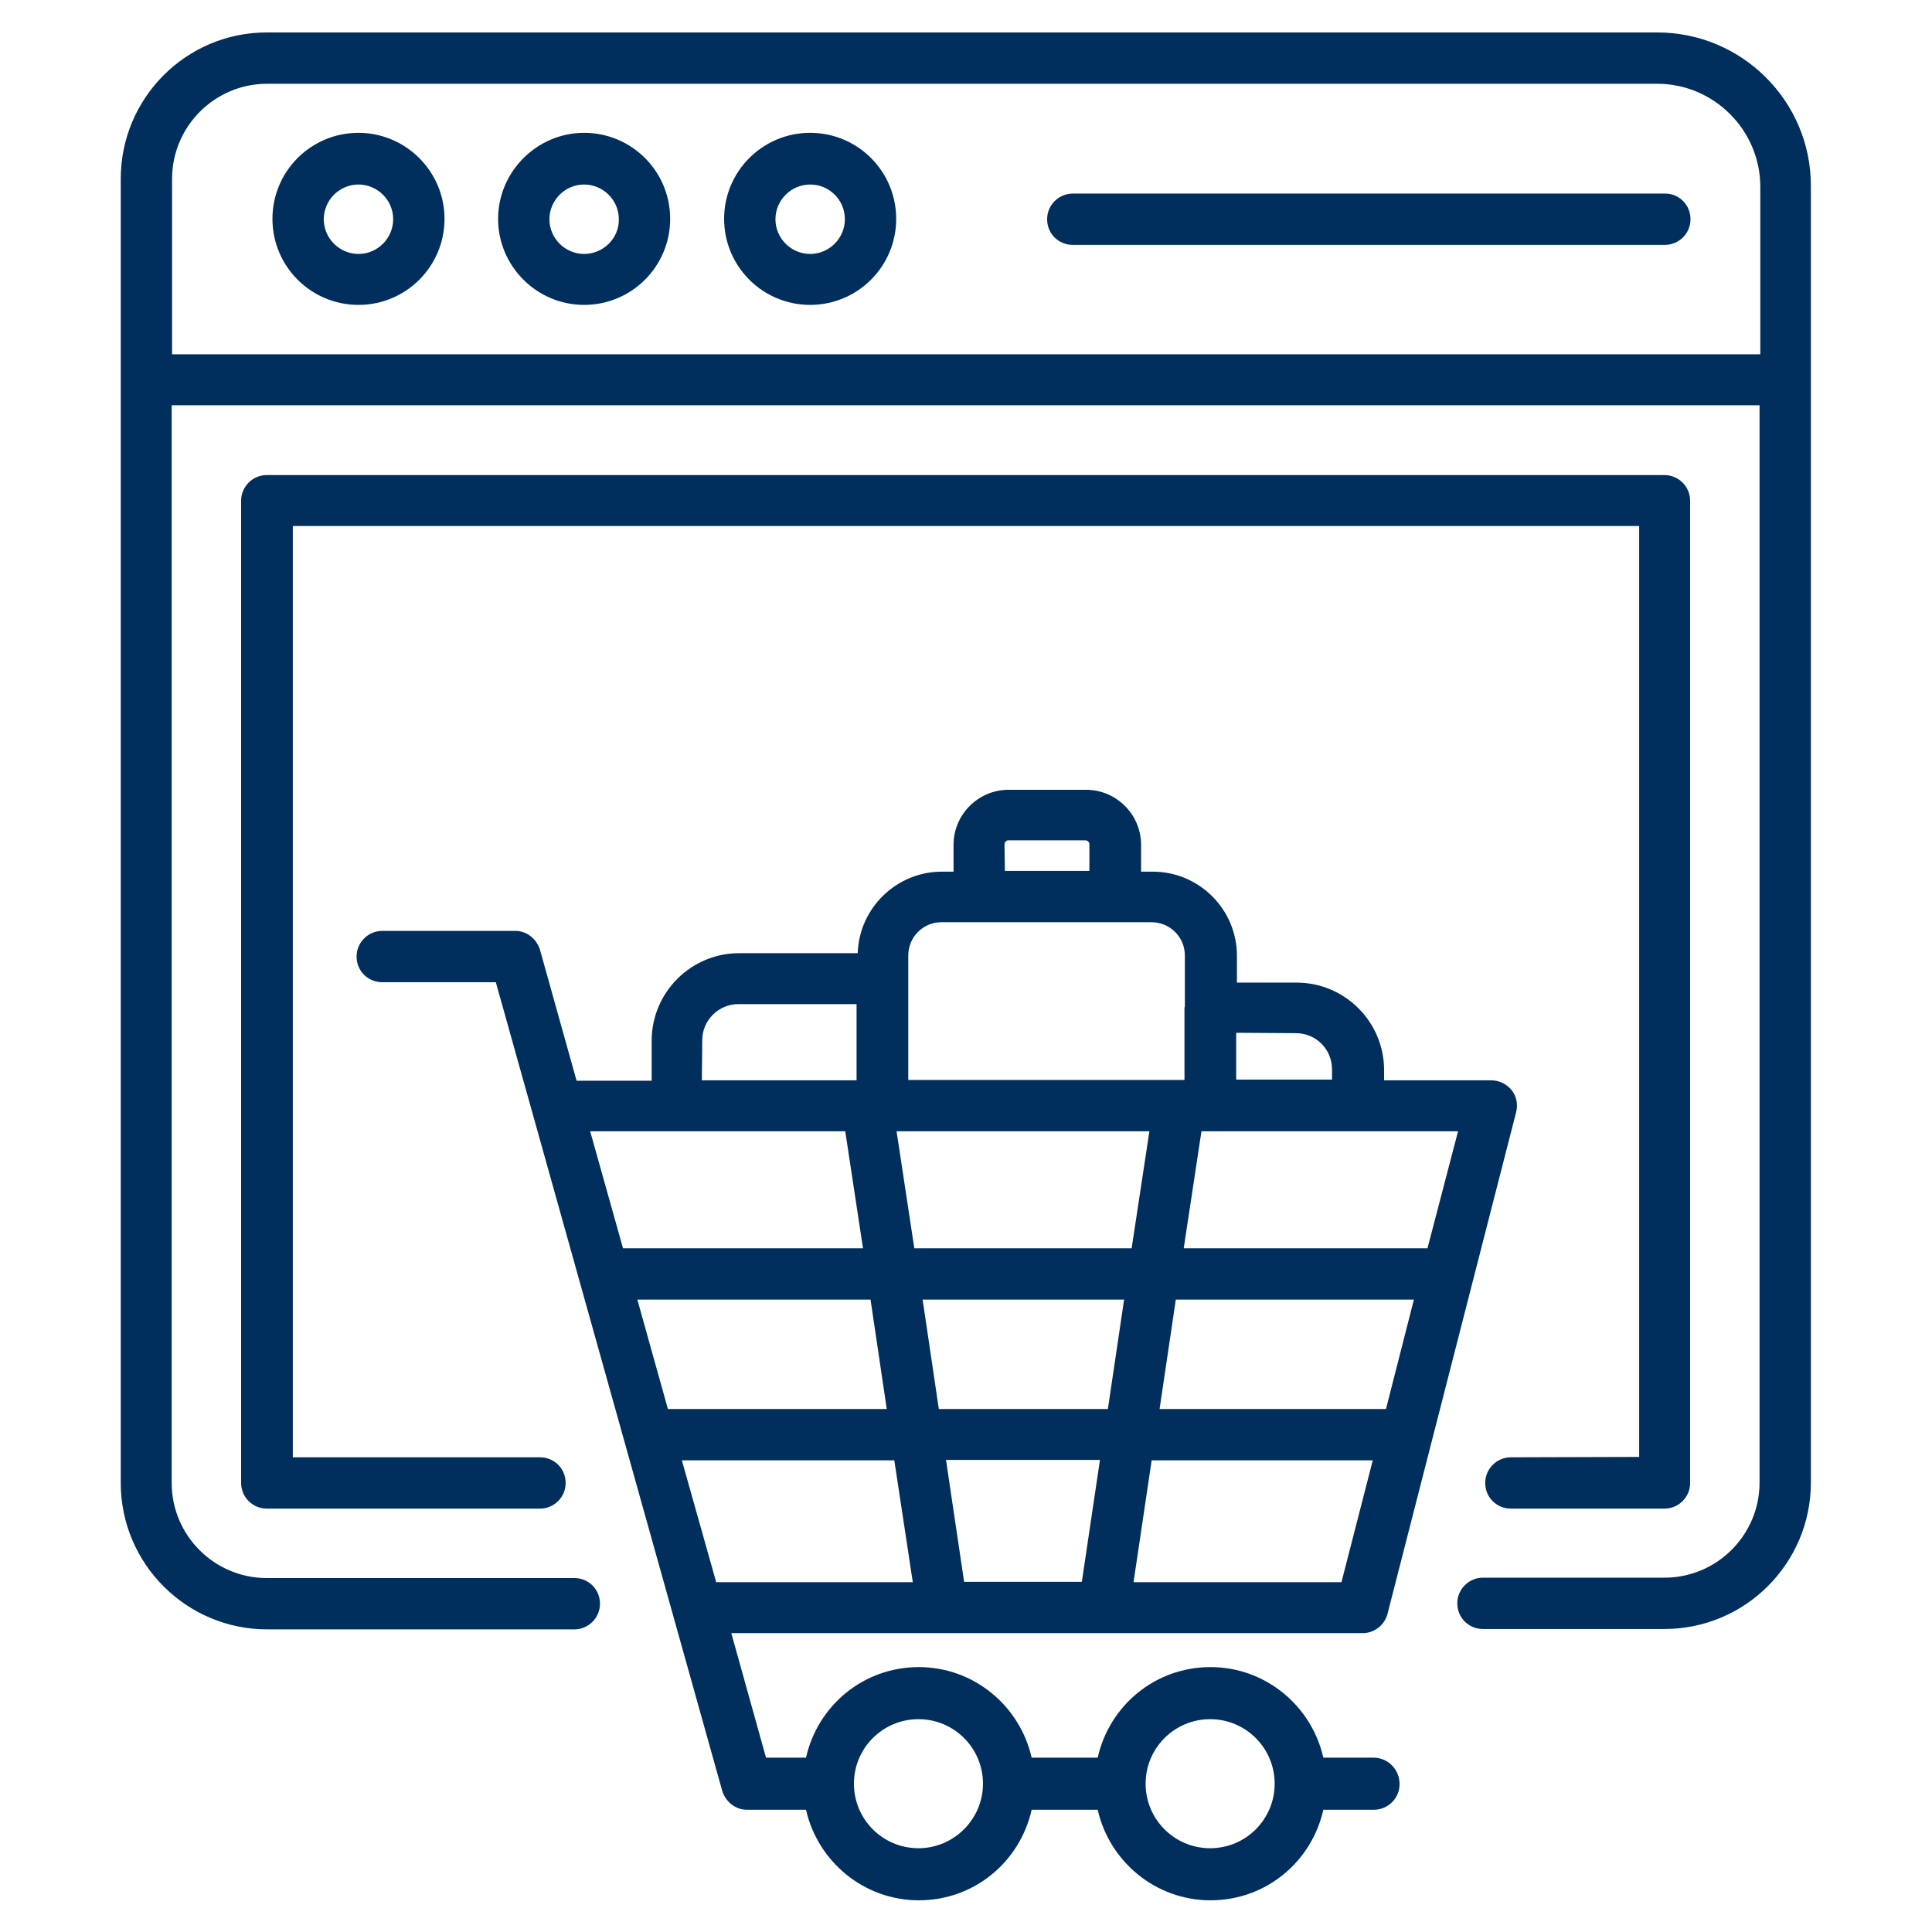 <?xml version="1.0" encoding="utf-8"?>
<!-- Generator: Adobe Illustrator 27.9.1, SVG Export Plug-In . SVG Version: 6.00 Build 0)  -->
<svg version="1.1" id="Layer_1" xmlns="http://www.w3.org/2000/svg" xmlns:xlink="http://www.w3.org/1999/xlink" x="0px" y="0px"
	 viewBox="0 0 512 512" style="enable-background:new 0 0 512 512;" xml:space="preserve">
<style type="text/css">
	.st0{fill:#002E5D;}
</style>
<g>
	<path class="st0" d="M439.2,8.6H70.7C49.3,8.6,32,26,32,47.4v53.3V393c0,21.4,17.4,38.8,38.8,38.8h81.4c3.7,0,6.8-3,6.8-6.8
		c0-3.8-3-6.8-6.8-6.8H70.7c-13.9,0-25.2-11.3-25.2-25.2V107.4h420.8v285.5c0,13.9-11.3,25.2-25.2,25.2h-48.1c-3.7,0-6.8,3-6.8,6.8
		c0,3.8,3,6.8,6.8,6.8h48.1c21.4,0,38.8-17.4,38.8-38.8V100.6V49.4C480,26.9,461.7,8.6,439.2,8.6z M45.6,93.9V47.4
		c0-13.9,11.3-25.2,25.2-25.2h368.4c15,0,27.3,12.3,27.3,27.3v44.4H45.6z"/>
	<path class="st0" d="M95,35.2c-12.6,0-22.8,10.2-22.8,22.8S82.4,80.8,95,80.8s22.8-10.2,22.8-22.8S107.5,35.2,95,35.2z M95,67.3
		c-5,0-9.2-4.1-9.2-9.2c0-5,4.1-9.2,9.2-9.2c5,0,9.2,4.1,9.2,9.2C104.2,63.1,100.1,67.3,95,67.3z"/>
	<path class="st0" d="M154.8,35.2C142.3,35.2,132,45.5,132,58s10.2,22.8,22.8,22.8c12.6,0,22.8-10.2,22.8-22.8
		S167.4,35.2,154.8,35.2z M154.8,67.3c-5,0-9.2-4.1-9.2-9.2c0-5,4.1-9.2,9.2-9.2c5,0,9.2,4.1,9.2,9.2
		C164.1,63.1,159.9,67.3,154.8,67.3z"/>
	<path class="st0" d="M214.7,35.2c-12.6,0-22.8,10.2-22.8,22.8s10.2,22.8,22.8,22.8s22.8-10.2,22.8-22.8S227.3,35.2,214.7,35.2z
		 M214.7,67.3c-5,0-9.2-4.1-9.2-9.2c0-5,4.1-9.2,9.2-9.2s9.2,4.1,9.2,9.2C223.9,63.1,219.8,67.3,214.7,67.3z"/>
	<path class="st0" d="M441.3,51.3H284.3c-3.7,0-6.8,3-6.8,6.8c0,3.8,3,6.8,6.8,6.8h156.9c3.7,0,6.8-3,6.8-6.8
		C448,54.3,445,51.3,441.3,51.3L441.3,51.3z"/>
	<path class="st0" d="M364,465.8h-13.3c-3.1-13.7-15.3-24-29.9-24c-14.7,0-26.8,10.2-29.9,24h-17.5c-3.1-13.7-15.3-24-29.9-24
		c-14.7,0-26.8,10.2-29.9,24h-10.6l-9.2-33h167.3c3.1,0,5.8-2.1,6.6-5.1l34.1-133c0.5-2,0.1-4.2-1.2-5.8c-1.3-1.6-3.3-2.6-5.4-2.6
		h-28.4v-2.7c0-12.8-10.4-23.2-23.2-23.2h-15.8v-7.1c0-12.3-10-22.3-22.3-22.3h-3.1v-7.1c0-8-6.5-14.6-14.6-14.6h-20.5
		c-8,0-14.6,6.5-14.6,14.6v7.1h-3.1c-12,0-21.9,9.6-22.3,21.6h-31.4c-12.8,0-23.2,10.4-23.2,23.2v10.6h-19.9l-9.7-34.7
		c-0.9-2.9-3.5-5-6.5-5h-35.3c-3.7,0-6.8,3-6.8,6.8s3,6.8,6.8,6.8h30.1l60,214.3c0.9,2.9,3.5,5,6.5,5h15.7c3.1,13.7,15.3,24,29.9,24
		c14.7,0,26.8-10.2,29.9-24h17.5c3.1,13.7,15.3,24,29.9,24c14.7,0,26.8-10.2,29.9-24h13.4c3.7,0,6.8-3,6.8-6.8
		C370.9,468.9,367.8,465.8,364,465.8L364,465.8z M304.6,299.8l-4.7,31h-57.6l-4.7-31H304.6z M297.9,344.4l-4.3,29h-44.8l-4.3-29
		H297.9z M367.3,373.4h-60l4.3-29h63.1L367.3,373.4z M250.7,386.9h40.8l-4.8,32.3h-31.2L250.7,386.9z M241.9,419.3h-52.1l-9.1-32.3
		h56.3L241.9,419.3z M235,373.4h-58l-8.1-29h61.8L235,373.4z M355.5,419.3h-55.1l4.8-32.3h58.6L355.5,419.3z M378.3,330.8h-64.6
		l4.7-31h68L378.3,330.8z M343.4,273.8c5.4,0,9.6,4.3,9.6,9.6v2.7h-25.4v-12.4L343.4,273.8L343.4,273.8z M266.2,223.7
		c0-0.5,0.5-1,1-1h20.5c0.5,0,1,0.5,1,1v7.1h-22.4L266.2,223.7L266.2,223.7z M249.4,244.4h9.9h36h9.9c4.8,0,8.8,3.9,8.8,8.8v13.5
		c0,0.2-0.1,0.2-0.1,0.3v19.2h-73.2v-26.9c0-0.1,0-0.1,0-0.1v-6C240.7,248.4,244.6,244.4,249.4,244.4L249.4,244.4z M186.1,275.7
		c0-5.3,4.3-9.6,9.6-9.6h31.3v20.2h-41L186.1,275.7L186.1,275.7z M224,299.8l4.7,31h-63.6l-8.7-31H224z M243.4,489.8
		c-9.5,0-17.1-7.7-17.1-17.1c0-9.5,7.7-17.1,17.1-17.1c9.5,0,17.1,7.7,17.1,17.1C260.5,482.1,252.8,489.8,243.4,489.8L243.4,489.8z
		 M320.7,489.8c-9.5,0-17.1-7.7-17.1-17.1c0-9.5,7.7-17.1,17.1-17.1c9.5,0,17.1,7.7,17.1,17.1C337.8,482.1,330.2,489.8,320.7,489.8z
		"/>
	<path class="st0" d="M400.4,386.2c-3.7,0-6.8,3-6.8,6.8c0,3.8,3,6.8,6.8,6.8h40.7c3.7,0,6.8-3,6.8-6.8V132.7c0-3.7-3-6.8-6.8-6.8
		H70.7c-3.7,0-6.8,3-6.8,6.8v260.3c0,3.7,3,6.8,6.8,6.8h72.4c3.7,0,6.8-3,6.8-6.8c0-3.8-3-6.8-6.8-6.8H77.6V139.4h356.8v246.7
		L400.4,386.2L400.4,386.2z"/>
</g>
</svg>
